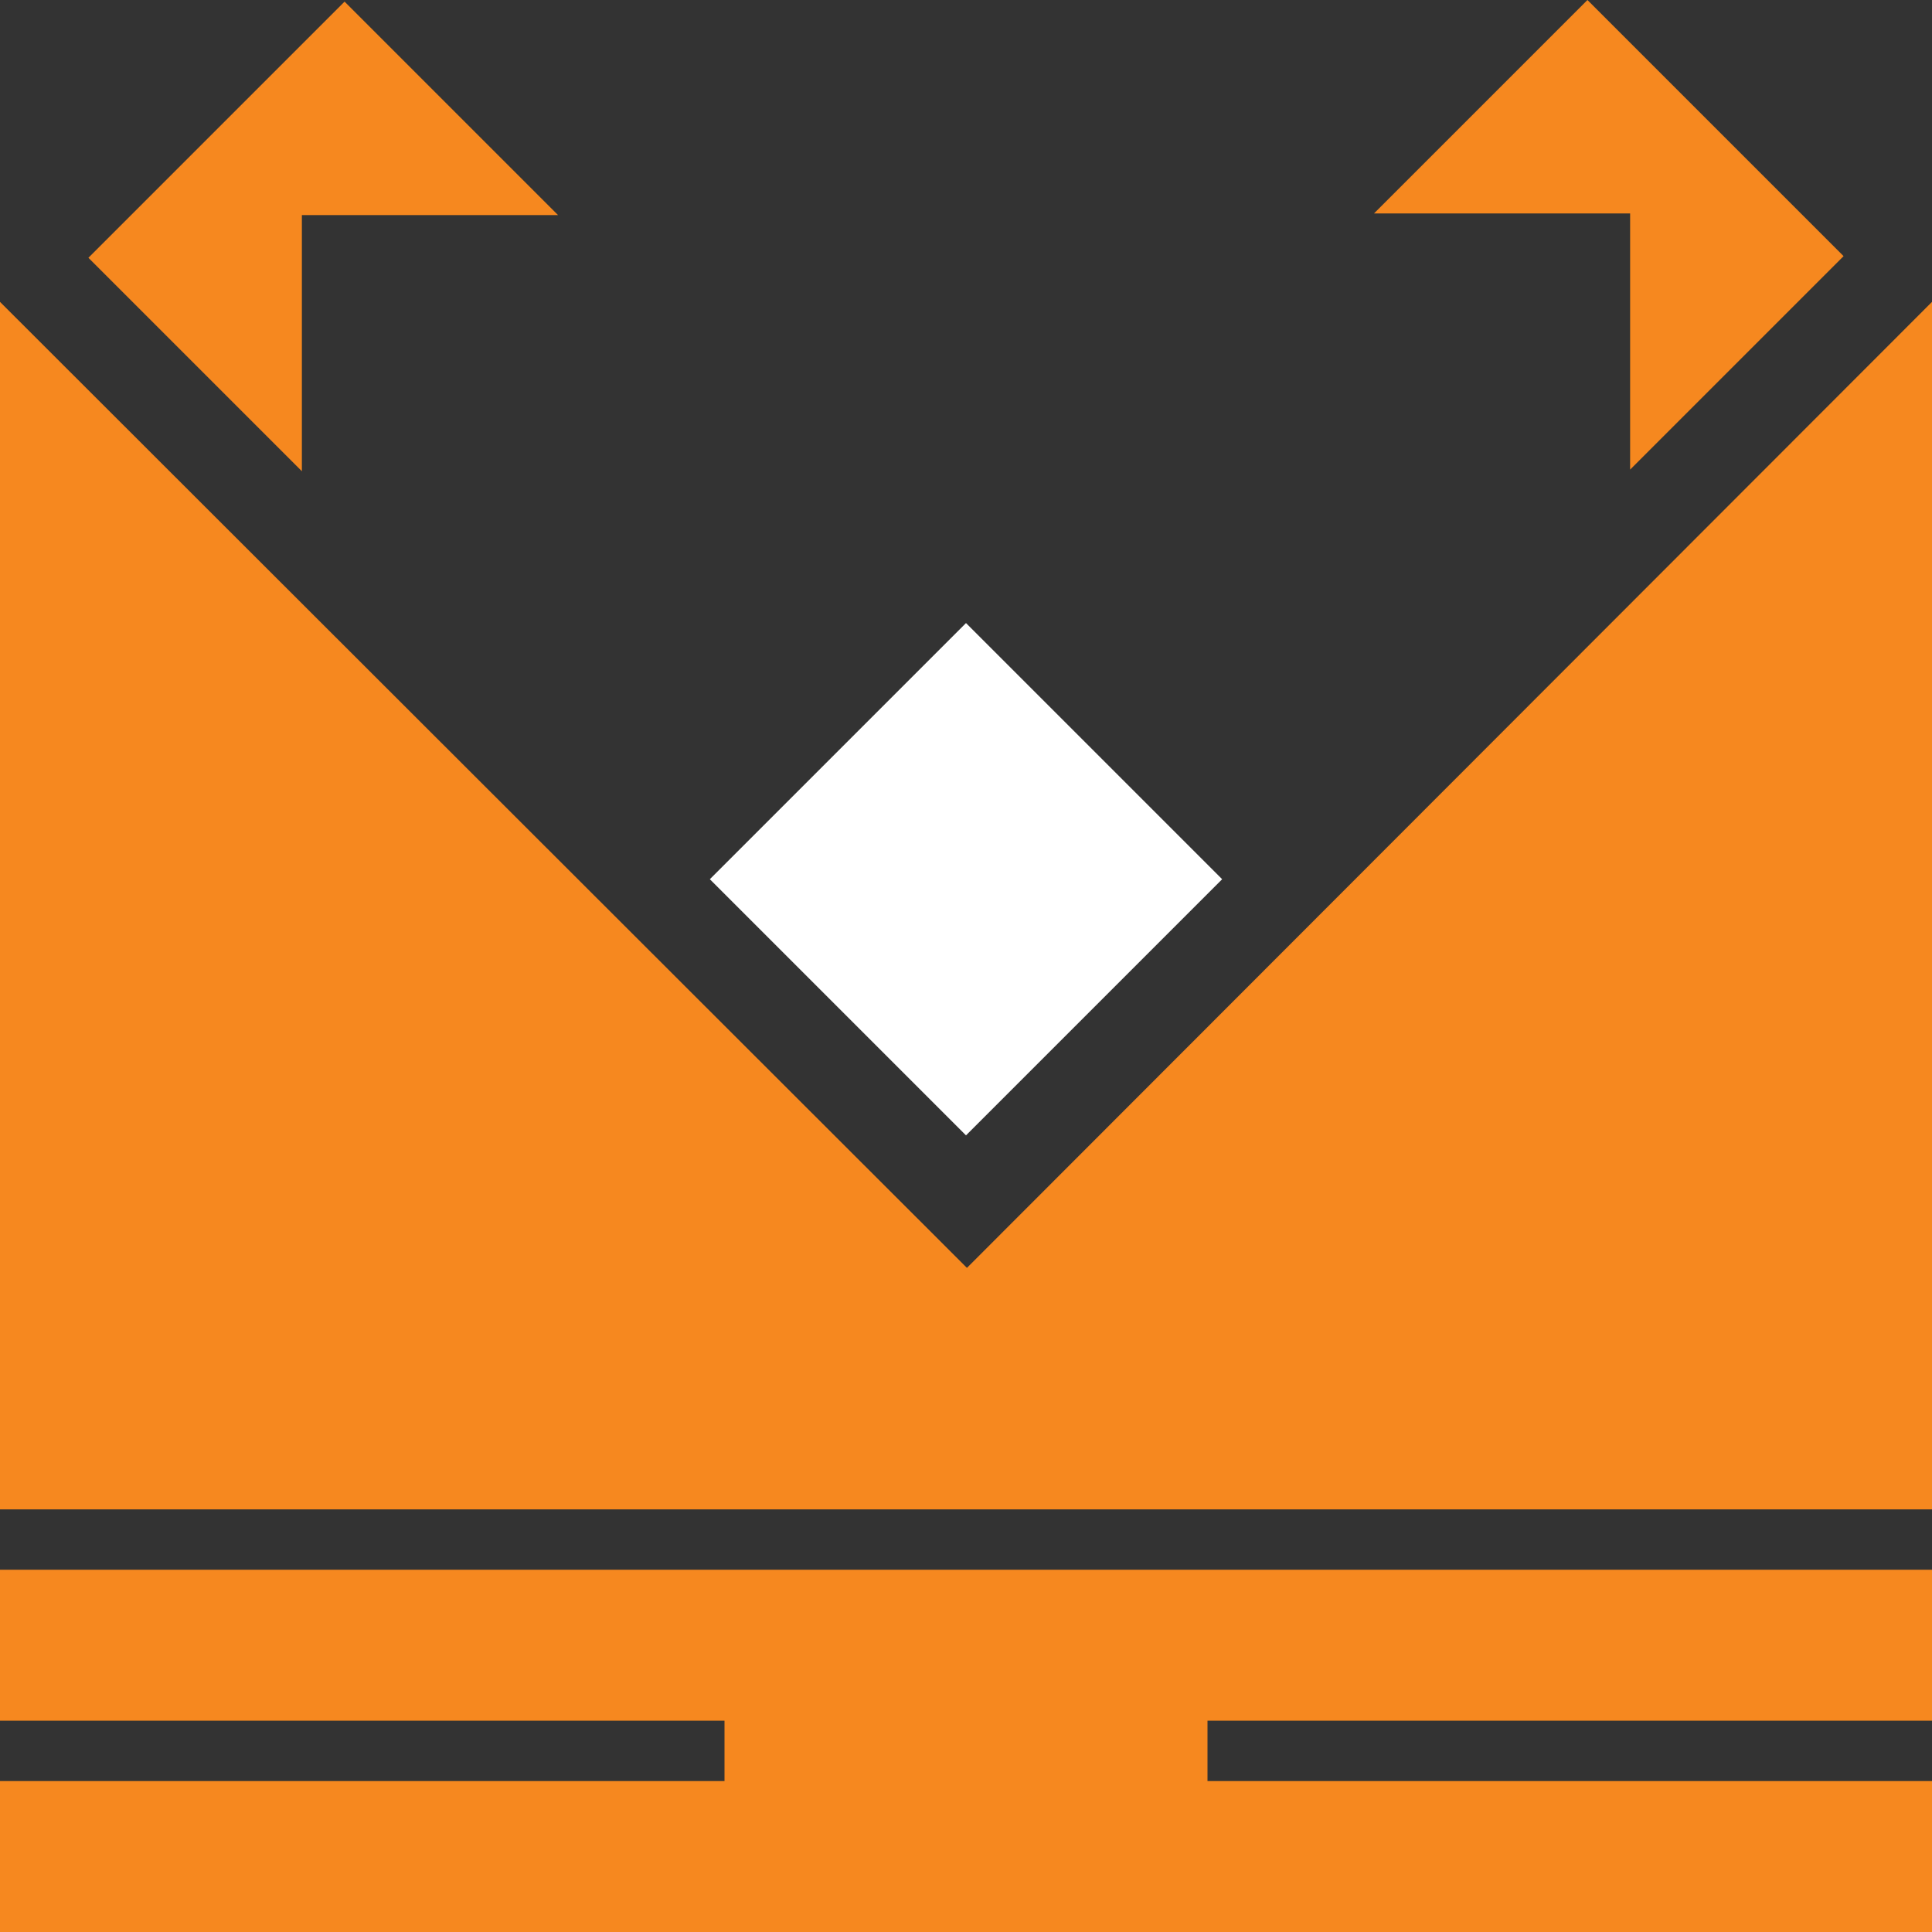 <?xml version="1.0" encoding="UTF-8"?><svg id="shape" xmlns="http://www.w3.org/2000/svg" viewBox="0 0 1024 1024"><rect x="0" y="0" width="1024" height="1024" fill="#333333" stroke="none"/><defs><style>.cls-1{fill:#fff;}.cls-2{fill:#f6881f;}</style></defs><polygon class="cls-2" points="1024 1024 0 1024 0 944 384 944 384 912 0 912 0 832 1024 832 1024 912 640 912 640 944 1024 944 1024 1024"/><polygon class="cls-2" points="1024 160 512.5 672 0 160 0 800 1024 800 1024 160"/><rect class="cls-1" x="416" y="370" width="192" height="192" transform="translate(-179.55 498.53) rotate(-45)"/><polygon class="cls-2" points="46.86 136.62 182.63 .86 295.76 114 160 114 160 249.76 46.86 136.62"/><polygon class="cls-2" points="841.38 0 977.14 135.76 864 248.9 864 113.14 728.24 113.14 841.38 0"/></svg>